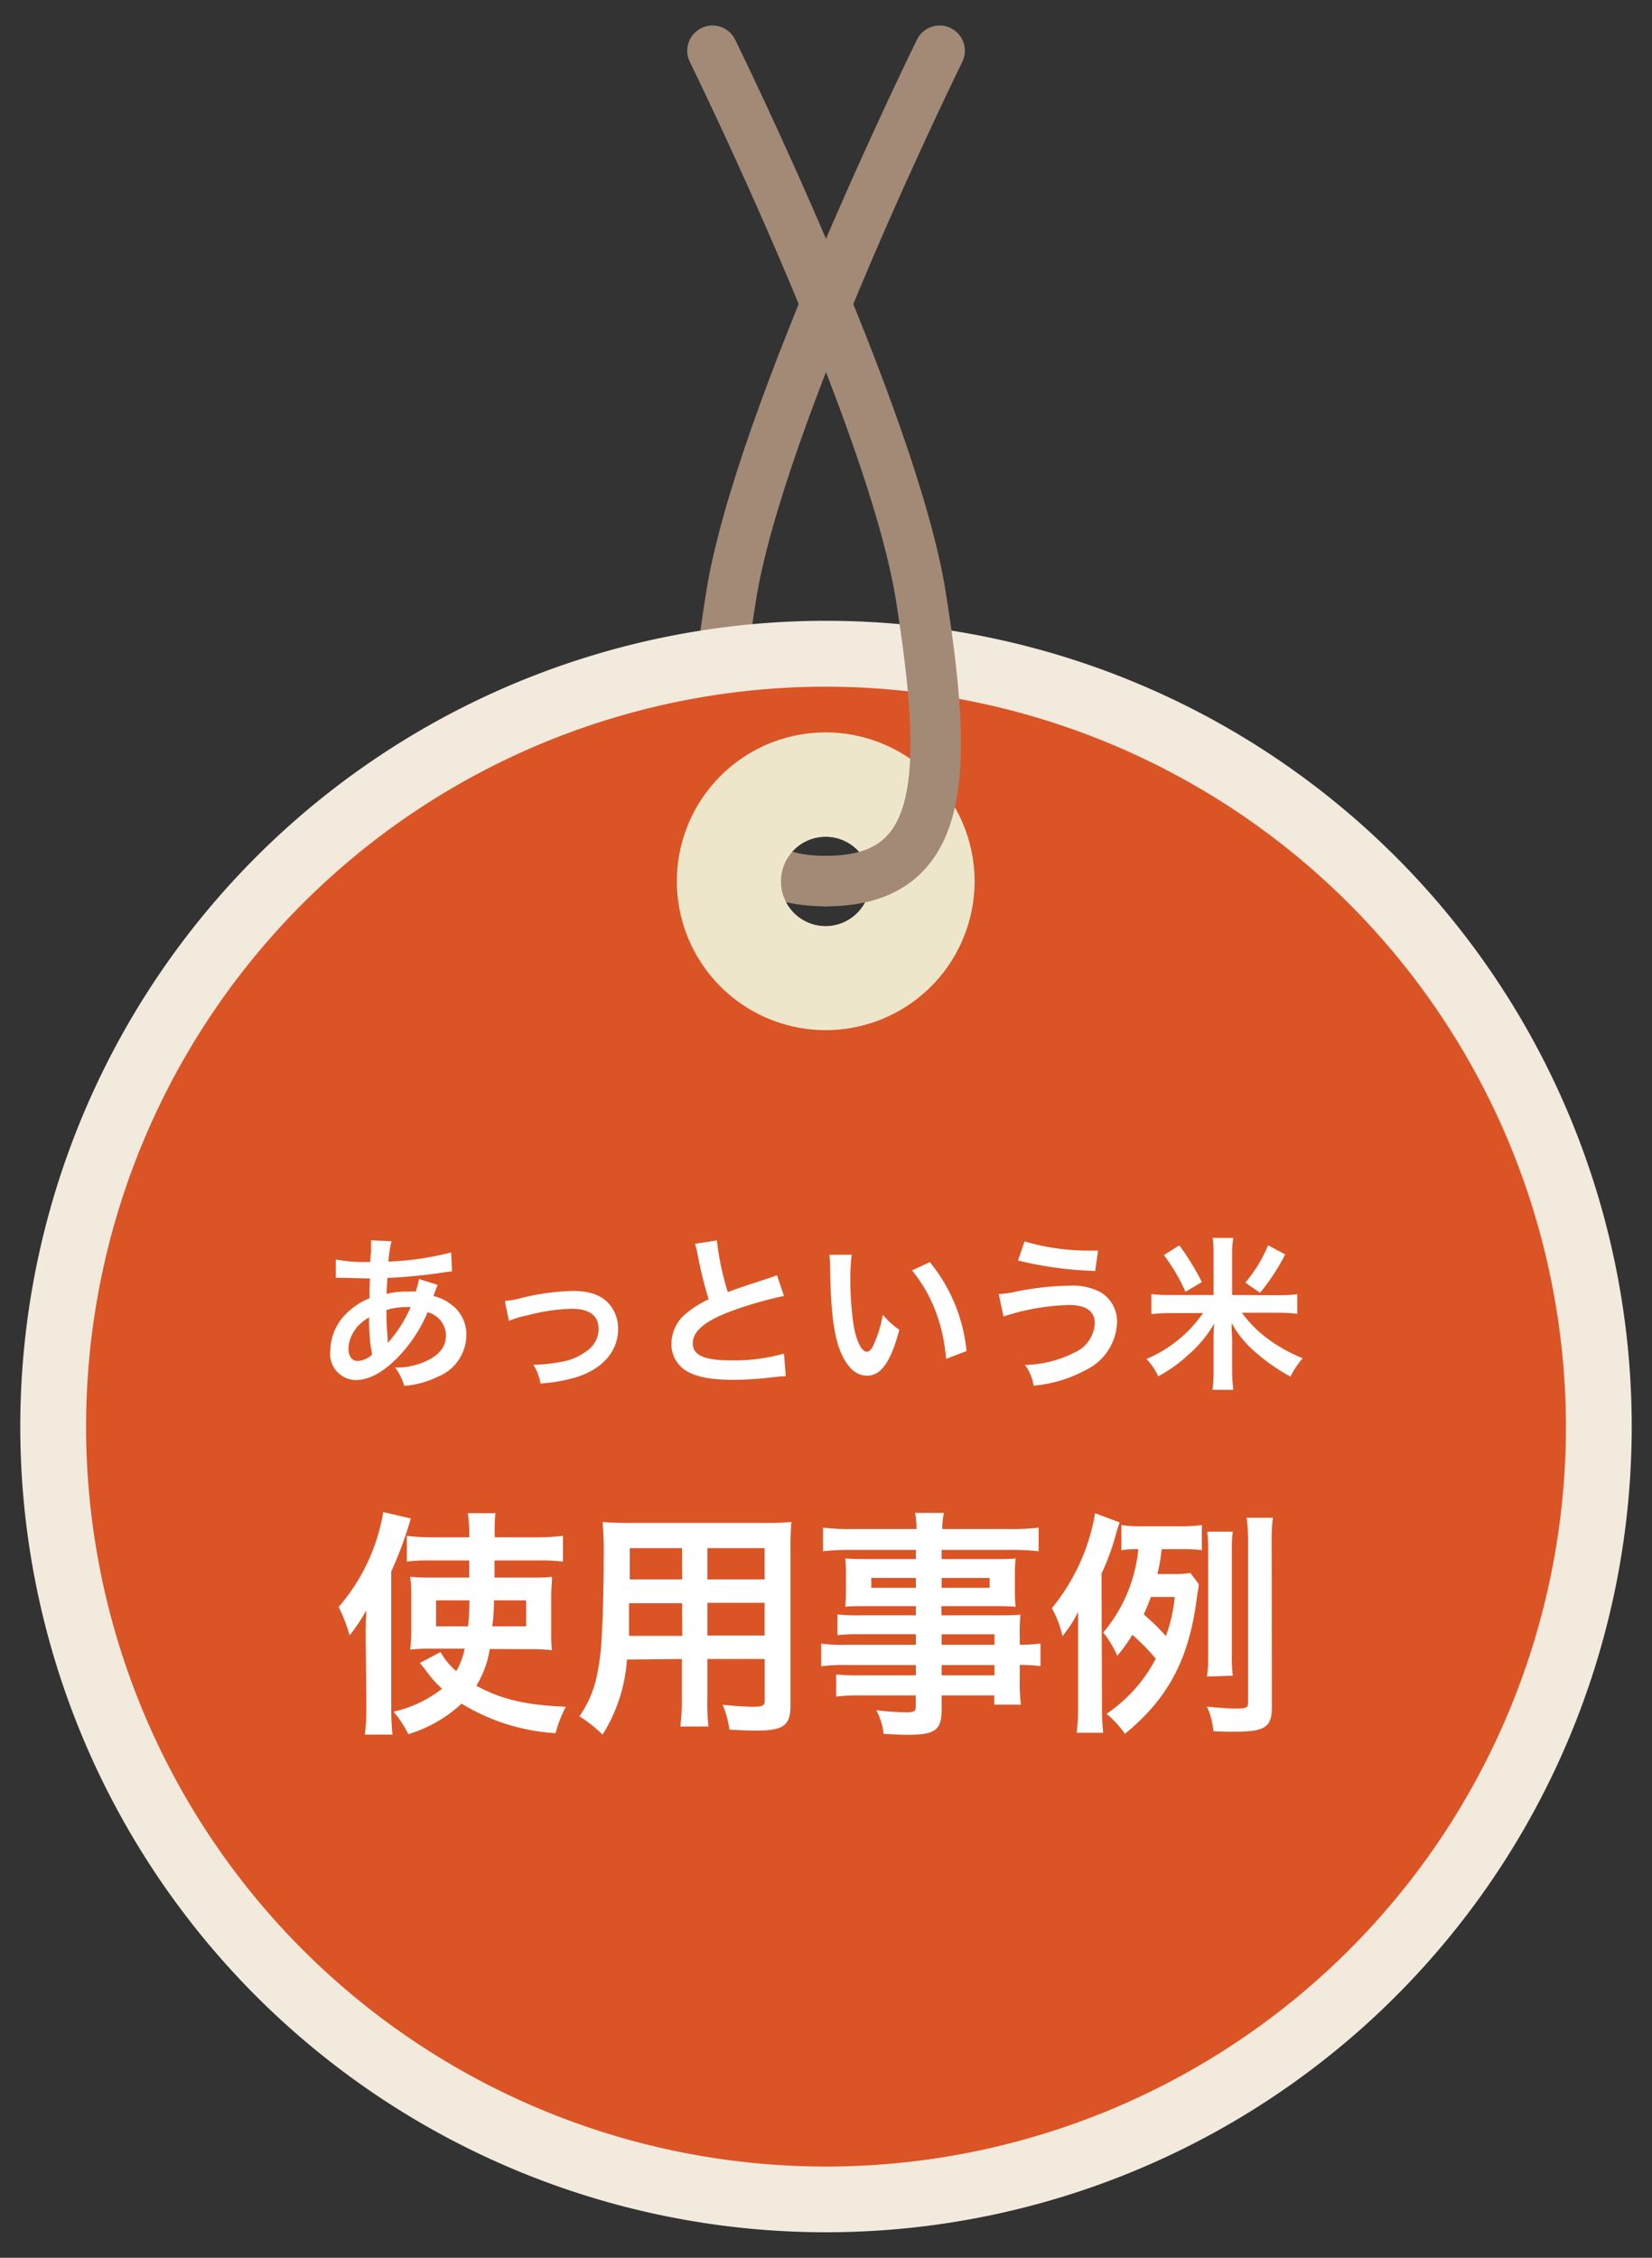 <svg xmlns="http://www.w3.org/2000/svg" viewBox="0 0 180 246">
  <rect x="0" y="0" width="180" height="246" fill="#333333" stroke="none"/>
  <defs>
    <style>
      .cls-1 {
        isolation: isolate;
      }

      .cls-2 {
        fill: none;
        stroke: #a38a77;
        stroke-linecap: round;
        stroke-linejoin: round;
        stroke-width: 5.5px;
      }

      .cls-3 {
        fill: #f2eadd;
      }

      .cls-4 {
        fill: #db5425;
      }

      .cls-5 {
        fill: #eee6cb;
        mix-blend-mode: multiply;
      }

      .cls-6 {
        fill: #fff;
      }
    </style>
  </defs>
  <g class="cls-1">
    <g id="レイヤー_1" data-name="レイヤー 1">
      <g>
        <g>
          <path class="cls-2" d="M90,96c-13.1,0-13.45-11.42-10.35-31S102.38,5.53,102.38,5.53"/>
          <path class="cls-3" d="M90,67.64a87.79,87.79,0,1,0,87.79,87.8A87.79,87.79,0,0,0,90,67.64Zm0,33.29A4.88,4.88,0,1,1,94.84,96,4.88,4.88,0,0,1,90,100.93Z"/>
          <path class="cls-4" d="M90,74.82a80.62,80.62,0,1,0,80.62,80.62A80.71,80.71,0,0,0,90,74.82Zm0,33.25a12.06,12.06,0,1,1,12-12.07A12.08,12.08,0,0,1,90,108.07Z"/>
          <path class="cls-5" d="M90,79.8A16.22,16.22,0,1,0,106.19,96,16.24,16.24,0,0,0,90,79.8Zm0,21.11A4.88,4.88,0,1,1,94.84,96,4.9,4.9,0,0,1,90,100.91Z"/>
          <path class="cls-2" d="M90,96c13.1,0,13.44-11.42,10.34-31S77.63,5.53,77.63,5.53"/>
        </g>
        <g>
          <path class="cls-6" d="M47.69,140a5,5,0,0,0-.21.53l-.26.68a4.92,4.92,0,0,1,1.88.88,4,4,0,0,1,1.71,3.41,4.91,4.91,0,0,1-3.1,4.5,10,10,0,0,1-3.67,1,5.73,5.73,0,0,0-1-2,7.54,7.54,0,0,0,3.44-.72c1.44-.69,2.11-1.57,2.11-2.81a2.65,2.65,0,0,0-2-2.49,15.91,15.91,0,0,1-3.13,4.79c-1.62,1.71-3.23,2.6-4.72,2.6A2.85,2.85,0,0,1,36,147.08a5.68,5.68,0,0,1,1.78-4,7.52,7.52,0,0,1,2.47-1.62c0-.58,0-1.3.07-2.16l-2.91-.07H37a4.1,4.1,0,0,0-.41,0v-2a15.93,15.93,0,0,0,3.37.27h.39c0-.36,0-.36.08-1.08,0-.23,0-.69,0-1a1.14,1.14,0,0,0,0-.28l2.23.1a10.32,10.32,0,0,0-.33,2.22,32,32,0,0,0,6.83-1l.09,2.07a6.23,6.23,0,0,0-.7.08,59.85,59.85,0,0,1-6.34.63c-.06.77-.07,1.35-.09,1.73a9.81,9.81,0,0,1,2.48-.24,4.68,4.68,0,0,1,.69,0,8,8,0,0,0,.36-1.37Zm-8.91,4.78a3.56,3.56,0,0,0-.81,2.19c0,.81.39,1.32,1,1.32a2.49,2.49,0,0,0,1.57-.69,20.06,20.06,0,0,1-.32-4.07A5.38,5.38,0,0,0,38.78,144.73Zm3.53,1.49a1.2,1.2,0,0,1,.2-.25,14.13,14.13,0,0,0,2.23-3.6,3.86,3.86,0,0,0-.47,0,6.73,6.73,0,0,0-2.16.32,29.83,29.83,0,0,0,.13,3.1,1.69,1.69,0,0,1,0,.23.68.68,0,0,0,0,.2Z"/>
          <path class="cls-6" d="M55,141.75a8.79,8.79,0,0,0,1.87-.34,25.39,25.39,0,0,1,5.56-.75c2.05,0,3.44.59,4.25,1.83a4.11,4.11,0,0,1,.67,2.33c0,2.39-1.69,4.34-4.56,5.24a17.74,17.74,0,0,1-3.9.68,5.69,5.69,0,0,0-.78-2.05h.27a16.07,16.07,0,0,0,2.56-.27,6.34,6.34,0,0,0,3-1.23,2.88,2.88,0,0,0,1.28-2.43c0-1.4-1-2.16-2.95-2.16a20.45,20.45,0,0,0-4.74.7,10.53,10.53,0,0,0-2.08.62Z"/>
          <path class="cls-6" d="M78.11,135.15a29.74,29.74,0,0,0,1.19,5.63c1.17-.43,1.17-.43,4.66-1.58a5.86,5.86,0,0,0,.69-.27l.77,2.27a42.48,42.48,0,0,0-5.94,1.73c-2.63,1-4,2.12-4,3.42s1.23,1.87,4.13,1.87a19.6,19.6,0,0,0,5.81-.74l.2,2.47a12.65,12.65,0,0,0-1.46.12,37.47,37.47,0,0,1-4.21.27c-2.5,0-4.07-.3-5.22-1a3.4,3.4,0,0,1-1.57-3,4.26,4.26,0,0,1,1.6-3.23,11.33,11.33,0,0,1,2.45-1.54,46.48,46.48,0,0,1-1.2-4.88,7,7,0,0,0-.29-1.17Z"/>
          <path class="cls-6" d="M92.8,136.71a20.82,20.82,0,0,0-.15,2.74,35,35,0,0,0,.34,4.83c.31,1.87.89,3,1.46,3,.27,0,.53-.27.74-.77a13.65,13.65,0,0,0,1-3.26,8.74,8.74,0,0,0,1.8,1.64c-.94,3.51-2,5-3.51,5-1.21,0-2.18-.89-2.9-2.62s-1.07-4.41-1.14-9.39a10.06,10.06,0,0,0-.07-1.16Zm8.51.81a17.94,17.94,0,0,1,4,9.69l-2.23.85a18.32,18.32,0,0,0-1.15-5.21,15.77,15.77,0,0,0-2.56-4.43Z"/>
          <path class="cls-6" d="M108.82,141a12.62,12.62,0,0,0,2.08-.31,31.48,31.48,0,0,1,5.66-.61,6.52,6.52,0,0,1,3.4.74,3.71,3.71,0,0,1,1.75,3.3,6,6,0,0,1-3.42,5.16,14.73,14.73,0,0,1-5.67,1.7,5.15,5.15,0,0,0-.94-2.26,12.5,12.5,0,0,0,5.42-1.36,3.73,3.73,0,0,0,2.19-3.17c0-1.35-1-2-2.82-2a24.83,24.83,0,0,0-7.13,1.25Zm2.81-5.74a24.81,24.81,0,0,0,7.5,1h.51l-.31,2.22a40,40,0,0,1-8.41-1.14Z"/>
          <path class="cls-6" d="M139.17,141.12a18.33,18.33,0,0,0,2.18-.1v2.12a19.65,19.65,0,0,0-2.18-.11h-3.86a13.69,13.69,0,0,0,2.06,2.24,17.06,17.06,0,0,0,4.57,2.72,9.33,9.33,0,0,0-1.33,2,20.46,20.46,0,0,1-4.07-2.88,11,11,0,0,1-2.34-2.95c0,.16,0,.29,0,.38,0,.45,0,.45.05,1.29v3.35a17.71,17.71,0,0,0,.13,2.25h-2.27a16.65,16.65,0,0,0,.12-2.26v-3.3a14.05,14.05,0,0,1,.08-1.67,13.75,13.75,0,0,1-2.89,3.47,16,16,0,0,1-3.22,2.29,6.53,6.53,0,0,0-1.29-1.89,14.18,14.18,0,0,0,6.17-5h-3.42a19.83,19.83,0,0,0-2.21.11V141a17.15,17.15,0,0,0,2.21.1h4.57v-4.48a12.37,12.37,0,0,0-.1-1.74h2.25a9,9,0,0,0-.13,1.74v4.48Zm-10-.37a19.93,19.93,0,0,0-2.36-4l1.69-1.06a28,28,0,0,1,2.45,4Zm6.52-1a15.59,15.59,0,0,0,2.48-4.07l1.86,1a23,23,0,0,1-2.74,4.18Z"/>
        </g>
        <g>
          <path class="cls-6" d="M39.84,178.34c0-.8,0-1.22.07-2.88a19.89,19.89,0,0,1-1.82,2.73,16.61,16.61,0,0,0-1.19-3.1,21.12,21.12,0,0,0,4.86-10.34l3,.7a41.2,41.2,0,0,1-2.13,5.77V186a29.41,29.41,0,0,0,.13,3h-3a26.86,26.86,0,0,0,.16-3Zm13.52,1.33a10.67,10.67,0,0,1-1.46,4c2.76,1.51,5.41,2.11,9.75,2.29a14.17,14.17,0,0,0-1.12,2.88,22.08,22.08,0,0,1-10.24-3.22,14.73,14.73,0,0,1-5.8,3.33,12.23,12.23,0,0,0-1.61-2.45A13.19,13.19,0,0,0,48.16,184a12.26,12.26,0,0,1-1.62-1.8,12.21,12.21,0,0,0-.8-1L48,180a7.36,7.36,0,0,0,1.72,2.08,8.51,8.51,0,0,0,.91-2.45H46.8a16.46,16.46,0,0,0-2.1.11,18.13,18.13,0,0,0,.1-2.19V174a15.25,15.25,0,0,0-.1-2.19c.78.05,1.17.08,2.42.08h4l0-1.87H46.83a16.86,16.86,0,0,0-2.5.13v-2.81a23,23,0,0,0,2.81.16h4a20,20,0,0,0-.16-2.63h3a20.32,20.32,0,0,0-.07,2.63H58.4a24.64,24.64,0,0,0,2.94-.16v2.81a18.31,18.31,0,0,0-2.6-.13H53.88v1.87H57.7c1.17,0,1.71,0,2.44-.08,0,.65-.08,1.3-.08,2.26v3.36c0,1.25,0,1.74.08,2.37a21.28,21.28,0,0,0-2.52-.11Zm-5.85-5.3v2.83H51c.11-1.17.11-1.38.16-2.83Zm6.31,0c0,1.35-.07,1.84-.18,2.83h3.69v-2.83Z"/>
          <path class="cls-6" d="M68.31,180.82A17.49,17.49,0,0,1,65.65,189,14.94,14.94,0,0,0,63.13,187a11.8,11.8,0,0,0,1.9-4.4,26.49,26.49,0,0,0,.52-4c.13-2.19.23-5.88.23-9a33.66,33.66,0,0,0-.13-3.77c.91.08,1.59.1,3,.1H83.23a28.59,28.59,0,0,0,3-.1,28.93,28.93,0,0,0-.1,2.94v17.08c0,2.16-.78,2.71-3.75,2.71-.8,0-2.13-.06-2.91-.11a10.3,10.3,0,0,0-.73-2.7c1.3.13,2.45.21,3.28.21,1.06,0,1.3-.11,1.3-.65v-4.55H77.07v4.26a21.75,21.75,0,0,0,.13,3.09H74.13a21.79,21.79,0,0,0,.16-3.06v-4.29Zm6-6.14H68.54c0,.75,0,1.27,0,1.64,0,1.22,0,1.4,0,1.92h5.8Zm0-6H68.62v2.68l0,.73h5.7Zm9,3.41v-3.41H77.07v3.41Zm0,6.11v-3.56H77.07v3.56Z"/>
          <path class="cls-6" d="M99.79,178.06H93.63a21.1,21.1,0,0,0-2.39.1V175.9a19.16,19.16,0,0,0,2.44.1h6.11v-1H94.28c-.94,0-1.59,0-2.18.07.05-.54.07-1.09.07-1.74v-1.71c0-.73,0-1.2-.07-1.82.67.05,1.22.07,2.21.07h5.48v-1H92.67a26,26,0,0,0-3,.15v-2.57a25,25,0,0,0,3.19.15h7a9.41,9.41,0,0,0-.15-1.76h3.14a7.53,7.53,0,0,0-.18,1.76h7.31a25.28,25.28,0,0,0,3.19-.15v2.57a26,26,0,0,0-3-.15H102.6v1h5.88c1,0,1.56,0,2.18-.07a18.12,18.12,0,0,0-.08,1.82v1.71a16.85,16.85,0,0,0,.08,1.74c-.57-.05-1.25-.07-2.08-.07h-6v1h5.82c1.54,0,2.06,0,2.79-.07a17.07,17.07,0,0,0-.08,2.36v.91a14.39,14.39,0,0,0,2.26-.13v2.47a15.14,15.14,0,0,0-2.26-.13v1.51a18.71,18.71,0,0,0,.13,2.81h-2.91v-1H102.6v1.45c0,2.34-.65,2.84-3.82,2.84-.63,0-1.67-.06-2.5-.11a7.3,7.3,0,0,0-.8-2.57,30.67,30.67,0,0,0,3.3.23c.8,0,1-.13,1-.6v-1.24H93.68a16.85,16.85,0,0,0-2.57.13v-2.42a20.59,20.59,0,0,0,2.47.1h6.21v-1.12H92.33a19.22,19.22,0,0,0-2.86.13v-2.47a17.19,17.19,0,0,0,2.81.13h7.51Zm-4.86-6.14V173h4.86v-1.07ZM102.6,173h5.23v-1.07H102.6Zm5.75,6.21v-1.14H102.6v1.14Zm-5.75,3.33h5.75v-1.12H102.6Z"/>
          <path class="cls-6" d="M120.07,185.68a27.77,27.77,0,0,0,.13,3.12h-2.88a27.21,27.21,0,0,0,.15-3.12v-6.94c0-1.25,0-1.93,0-3.1a13.77,13.77,0,0,1-1.71,2.63,11,11,0,0,0-1.15-3.05,22.15,22.15,0,0,0,4.71-10.34l2.68,1c-.13.32-.34,1-.42,1.33a26.08,26.08,0,0,1-1.56,4.24Zm10.53-13.11c0,.34,0,.47-.13,1-.8,7-3.07,11.39-7.9,15.34a11.42,11.42,0,0,0-2-2.18,16.44,16.44,0,0,0,5.36-6,22,22,0,0,0-2.55-2.6,19.23,19.23,0,0,1-1.64,2.28,12,12,0,0,0-1.53-2.54,16.52,16.52,0,0,0,3.82-9.08,11.25,11.25,0,0,0-1.85.11v-2.73a16,16,0,0,0,2.45.13h3.77a16.67,16.67,0,0,0,2.55-.13v2.73a13.91,13.91,0,0,0-2-.11h-2.37a20.91,20.91,0,0,1-.47,2.71h1.67a11.27,11.27,0,0,0,1.92-.11ZM125.4,174c-.28.75-.47,1.2-.78,1.9a25.36,25.36,0,0,1,2.42,2.36A17.44,17.44,0,0,0,128,174Zm13.18,12c0,2.19-.75,2.68-4.05,2.68-.68,0-1.22,0-2.32-.05a8.22,8.22,0,0,0-.7-2.68c1.07.1,2.37.21,3,.21,1.32,0,1.48-.08,1.48-.68V168.05a18.34,18.34,0,0,0-.16-2.68h2.86a18.55,18.55,0,0,0-.13,2.68Zm-7.07-3.33a16.5,16.5,0,0,0,.13-2.21V169.09a18.38,18.38,0,0,0-.1-2.21h2.78a16.19,16.19,0,0,0-.1,2.21v11.26a16.07,16.07,0,0,0,.1,2.23Z"/>
        </g>
      </g>
    </g>
  </g>
</svg>
